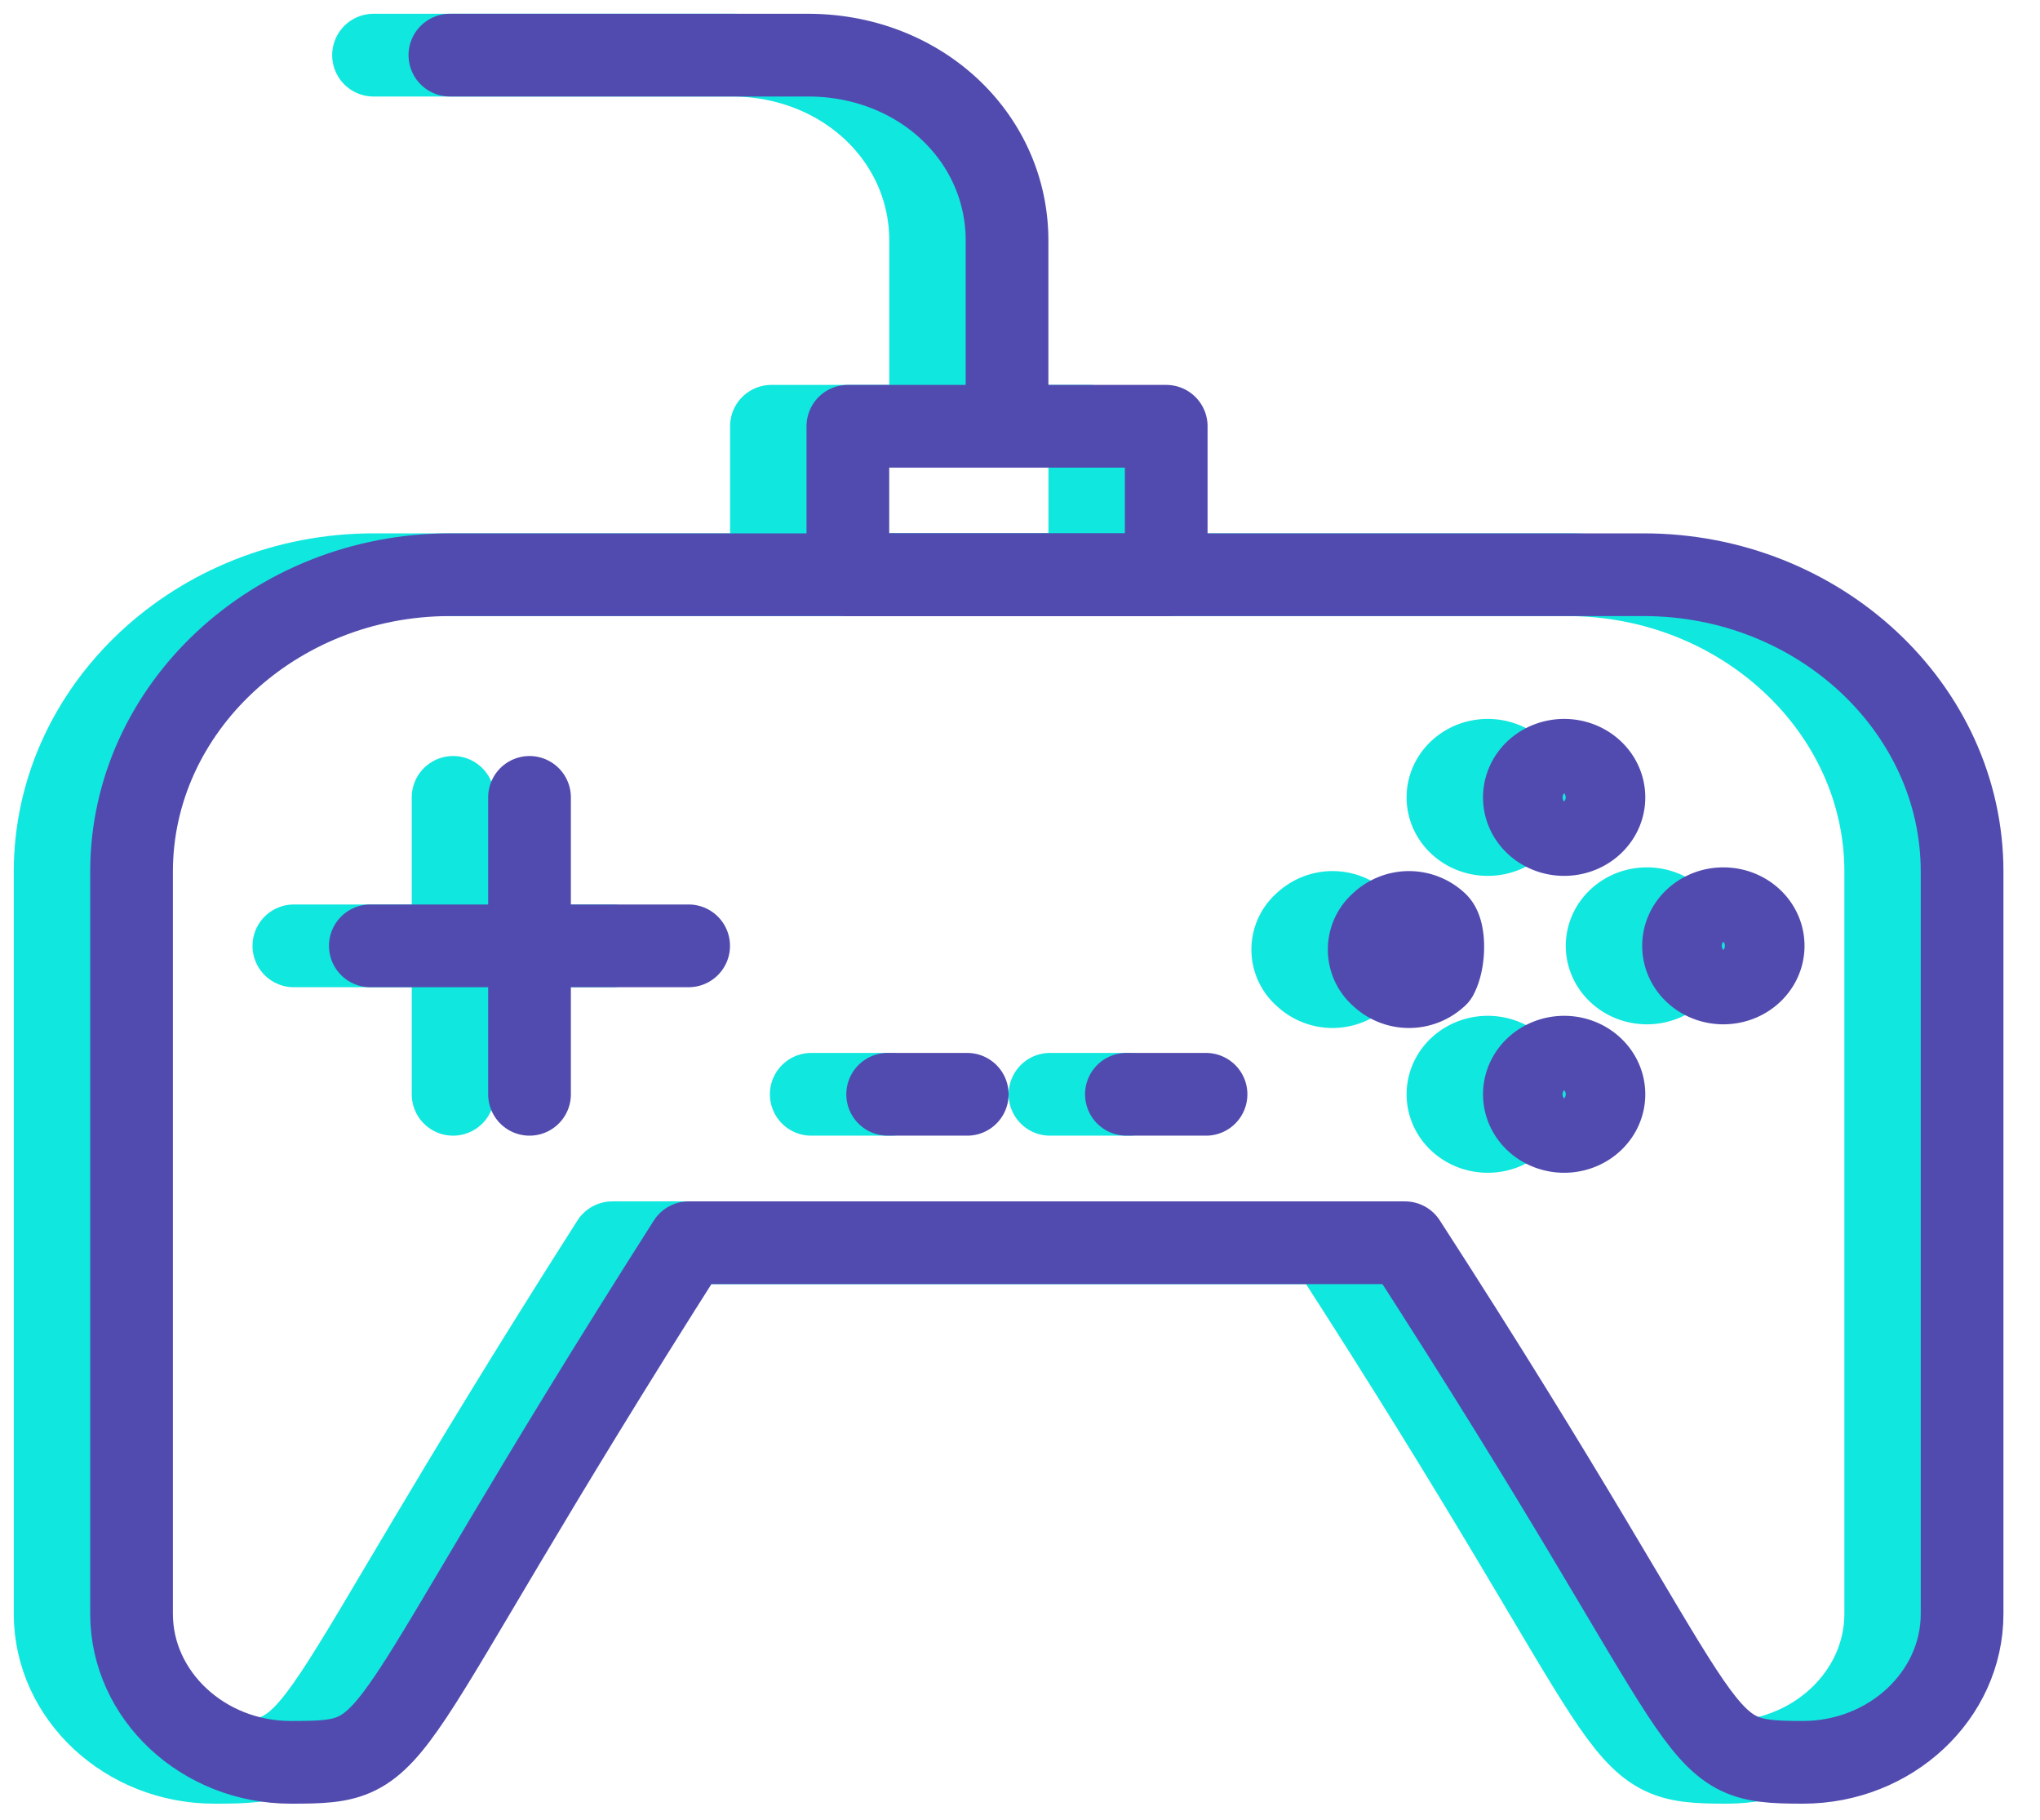 <svg width="37" height="33" fill="none" xmlns="http://www.w3.org/2000/svg"><path d="M34.202 15.806c0-2.961-2.599-5.384-5.774-5.384H6.773C3.598 10.422 1 12.845 1 15.806v13.46c0 1.481 1.3 2.692 2.887 2.692 2.165 0 1.3-.134 7.218-9.422h12.992c5.918 9.153 5.052 9.422 7.218 9.422 1.588 0 2.887-1.211 2.887-2.692v-13.46z" stroke="#10E7DE" stroke-width="1.5" stroke-miterlimit="10" stroke-linecap="round" stroke-linejoin="round"/><path d="M26.984 15.133c.399 0 .722-.301.722-.673 0-.372-.323-.673-.722-.673-.399 0-.722.301-.722.673 0 .372.323.673.722.673zM29.871 17.825c.399 0 .722-.301.722-.673 0-.372-.323-.673-.722-.673-.398 0-.722.301-.722.673 0 .372.324.673.722.673zM24.674 17.69a.733.733 0 01-1.01 0 .62.62 0 010-.942.733.733 0 011.01 0c.145.135.145.673 0 .943zM26.984 20.517c.399 0 .722-.301.722-.673 0-.371-.323-.673-.722-.673-.399 0-.722.302-.722.673 0 .372.323.673.722.673zM8.218 14.46v5.384M11.105 17.152H5.33M14.714 19.844h1.443M19.044 19.844h1.444M19.766 7.73h-5.774v2.692h5.774V7.73zM16.879 7.73V4.365C16.879 2.481 15.29 1 13.269 1H6.775" stroke="#10E7DE" stroke-width="1.5" stroke-miterlimit="10" stroke-linecap="round" stroke-linejoin="round"/><path d="M35.587 15.806c0-2.961-2.598-5.384-5.774-5.384H8.16c-3.176 0-5.774 2.423-5.774 5.384v13.46c0 1.481 1.299 2.692 2.887 2.692 2.165 0 1.3-.134 7.218-9.422h12.992c5.918 9.153 5.052 9.422 7.217 9.422 1.588 0 2.887-1.211 2.887-2.692v-13.46z" stroke="#524BAF" stroke-width="1.5" stroke-miterlimit="10" stroke-linecap="round" stroke-linejoin="round"/><path d="M28.37 15.133c.398 0 .721-.301.721-.673 0-.372-.323-.673-.721-.673-.399 0-.722.301-.722.673 0 .372.323.673.722.673zM31.257 17.825c.399 0 .722-.301.722-.673 0-.372-.323-.673-.722-.673-.399 0-.722.301-.722.673 0 .372.323.673.722.673zM26.06 17.69a.733.733 0 01-1.01 0 .62.62 0 010-.942.733.733 0 011.01 0c.144.135.144.673 0 .943zM28.37 20.517c.398 0 .721-.301.721-.673 0-.371-.323-.673-.721-.673-.399 0-.722.302-.722.673 0 .372.323.673.722.673zM9.604 14.46v5.384M12.49 17.152H6.717M16.1 19.844h1.443M20.43 19.844h1.444M21.152 7.73h-5.774v2.692h5.774V7.73zM18.265 7.73V4.365c0-1.884-1.588-3.365-3.61-3.365H8.16" stroke="#524BAF" stroke-width="1.5" stroke-miterlimit="10" stroke-linecap="round" stroke-linejoin="round"/></svg>